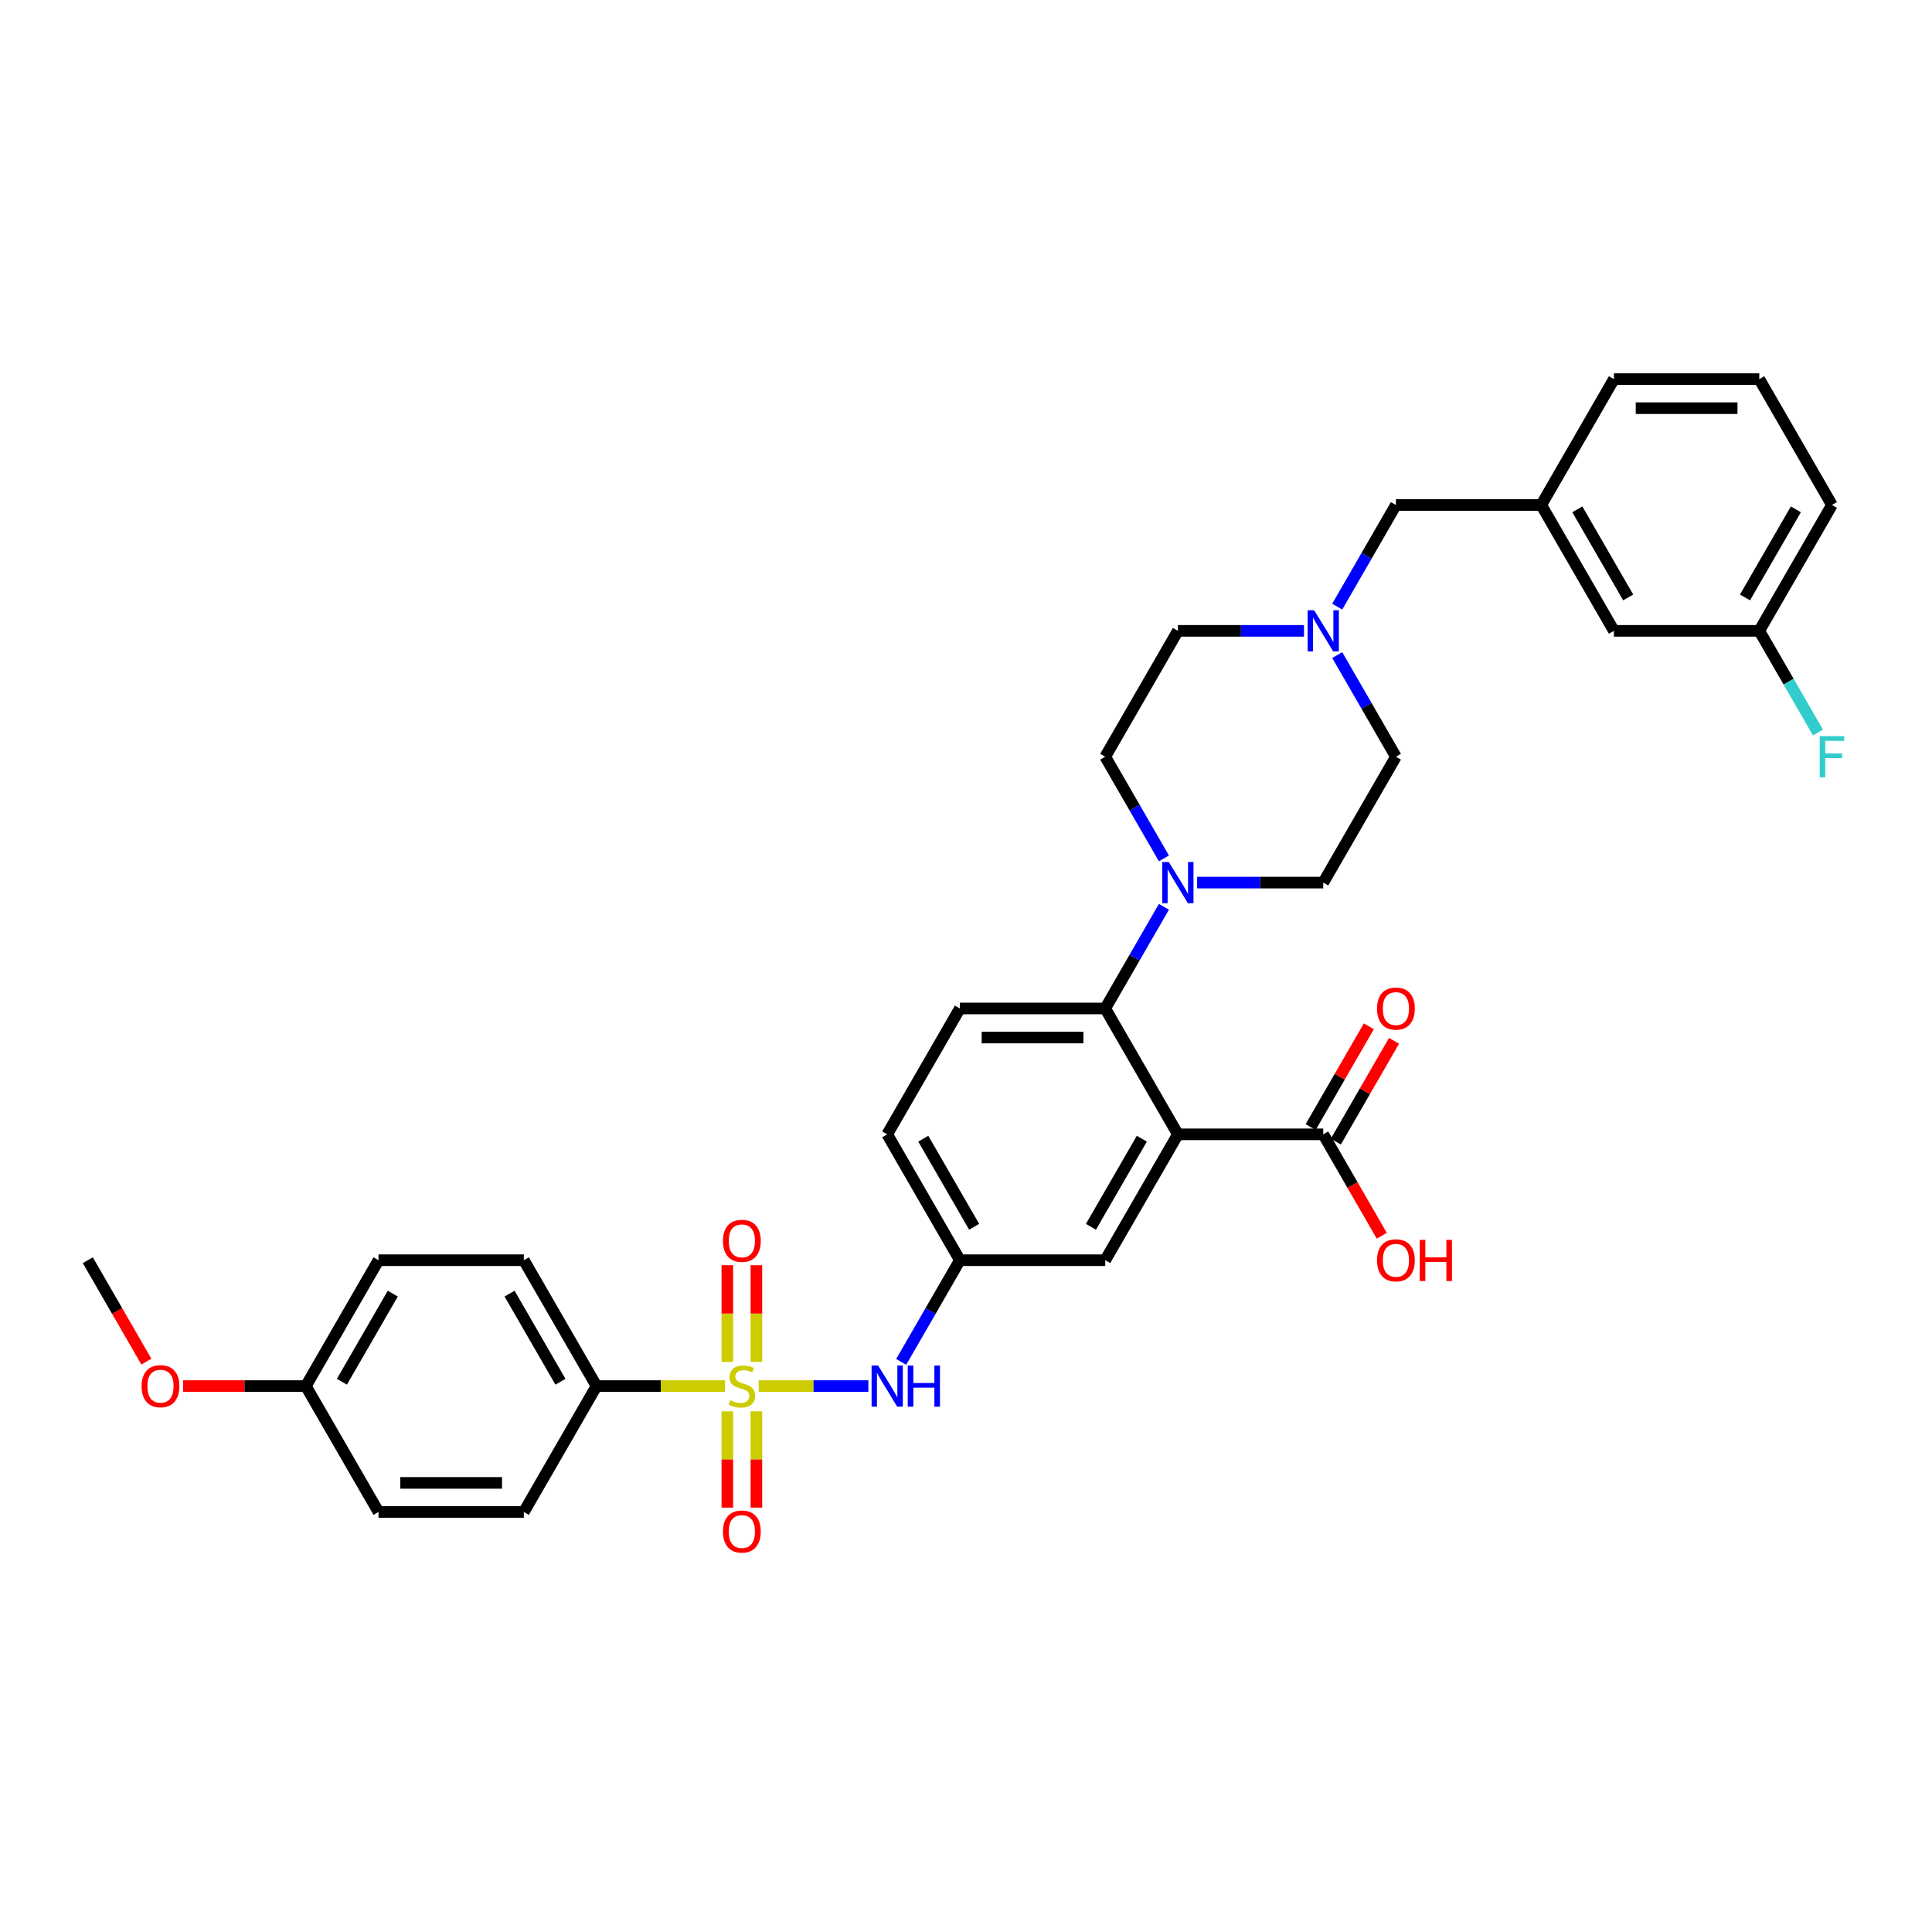 <?xml version='1.0' encoding='iso-8859-1'?>
<svg version='1.1' baseProfile='full'
              xmlns='http://www.w3.org/2000/svg'
                      xmlns:rdkit='http://www.rdkit.org/xml'
                      xmlns:xlink='http://www.w3.org/1999/xlink'
                  xml:space='preserve'
width='1000px' height='1000px' viewBox='0 0 1000 1000'>
<!-- END OF HEADER -->
<rect style='opacity:1.0;fill:#FFFFFF;stroke:none' width='1000' height='1000' x='0' y='0'> </rect>
<path class='bond-3' d='M 392.7,717.437 L 421.088,717.437' style='fill:none;fill-rule:evenodd;stroke:#CCCC00;stroke-width:6px;stroke-linecap:butt;stroke-linejoin:miter;stroke-opacity:1' />
<path class='bond-3' d='M 421.088,717.437 L 449.475,717.437' style='fill:none;fill-rule:evenodd;stroke:#0000FF;stroke-width:6px;stroke-linecap:butt;stroke-linejoin:miter;stroke-opacity:1' />
<path class='bond-5' d='M 375.277,717.437 L 342.018,717.437' style='fill:none;fill-rule:evenodd;stroke:#CCCC00;stroke-width:6px;stroke-linecap:butt;stroke-linejoin:miter;stroke-opacity:1' />
<path class='bond-5' d='M 342.018,717.437 L 308.759,717.437' style='fill:none;fill-rule:evenodd;stroke:#000000;stroke-width:6px;stroke-linecap:butt;stroke-linejoin:miter;stroke-opacity:1' />
<path class='bond-7' d='M 391.511,704.933 L 391.511,679.906' style='fill:none;fill-rule:evenodd;stroke:#CCCC00;stroke-width:6px;stroke-linecap:butt;stroke-linejoin:miter;stroke-opacity:1' />
<path class='bond-7' d='M 391.511,679.906 L 391.511,654.879' style='fill:none;fill-rule:evenodd;stroke:#FF0000;stroke-width:6px;stroke-linecap:butt;stroke-linejoin:miter;stroke-opacity:1' />
<path class='bond-7' d='M 376.465,704.933 L 376.465,679.906' style='fill:none;fill-rule:evenodd;stroke:#CCCC00;stroke-width:6px;stroke-linecap:butt;stroke-linejoin:miter;stroke-opacity:1' />
<path class='bond-7' d='M 376.465,679.906 L 376.465,654.879' style='fill:none;fill-rule:evenodd;stroke:#FF0000;stroke-width:6px;stroke-linecap:butt;stroke-linejoin:miter;stroke-opacity:1' />
<path class='bond-8' d='M 376.465,730.511 L 376.465,755.426' style='fill:none;fill-rule:evenodd;stroke:#CCCC00;stroke-width:6px;stroke-linecap:butt;stroke-linejoin:miter;stroke-opacity:1' />
<path class='bond-8' d='M 376.465,755.426 L 376.465,780.34' style='fill:none;fill-rule:evenodd;stroke:#FF0000;stroke-width:6px;stroke-linecap:butt;stroke-linejoin:miter;stroke-opacity:1' />
<path class='bond-8' d='M 391.511,730.511 L 391.511,755.426' style='fill:none;fill-rule:evenodd;stroke:#CCCC00;stroke-width:6px;stroke-linecap:butt;stroke-linejoin:miter;stroke-opacity:1' />
<path class='bond-8' d='M 391.511,755.426 L 391.511,780.34' style='fill:none;fill-rule:evenodd;stroke:#FF0000;stroke-width:6px;stroke-linecap:butt;stroke-linejoin:miter;stroke-opacity:1' />
<path class='bond-0' d='M 609.677,587.135 L 572.063,652.286' style='fill:none;fill-rule:evenodd;stroke:#000000;stroke-width:6px;stroke-linecap:butt;stroke-linejoin:miter;stroke-opacity:1' />
<path class='bond-0' d='M 591.005,589.385 L 564.675,634.99' style='fill:none;fill-rule:evenodd;stroke:#000000;stroke-width:6px;stroke-linecap:butt;stroke-linejoin:miter;stroke-opacity:1' />
<path class='bond-4' d='M 609.677,587.135 L 684.907,587.135' style='fill:none;fill-rule:evenodd;stroke:#000000;stroke-width:6px;stroke-linecap:butt;stroke-linejoin:miter;stroke-opacity:1' />
<path class='bond-35' d='M 609.677,587.135 L 572.063,521.984' style='fill:none;fill-rule:evenodd;stroke:#000000;stroke-width:6px;stroke-linecap:butt;stroke-linejoin:miter;stroke-opacity:1' />
<path class='bond-1' d='M 572.063,521.984 L 496.833,521.984' style='fill:none;fill-rule:evenodd;stroke:#000000;stroke-width:6px;stroke-linecap:butt;stroke-linejoin:miter;stroke-opacity:1' />
<path class='bond-1' d='M 560.778,537.03 L 508.117,537.03' style='fill:none;fill-rule:evenodd;stroke:#000000;stroke-width:6px;stroke-linecap:butt;stroke-linejoin:miter;stroke-opacity:1' />
<path class='bond-2' d='M 572.063,521.984 L 587.252,495.675' style='fill:none;fill-rule:evenodd;stroke:#000000;stroke-width:6px;stroke-linecap:butt;stroke-linejoin:miter;stroke-opacity:1' />
<path class='bond-2' d='M 587.252,495.675 L 602.441,469.366' style='fill:none;fill-rule:evenodd;stroke:#0000FF;stroke-width:6px;stroke-linecap:butt;stroke-linejoin:miter;stroke-opacity:1' />
<path class='bond-12' d='M 619.638,456.833 L 652.272,456.833' style='fill:none;fill-rule:evenodd;stroke:#0000FF;stroke-width:6px;stroke-linecap:butt;stroke-linejoin:miter;stroke-opacity:1' />
<path class='bond-12' d='M 652.272,456.833 L 684.907,456.833' style='fill:none;fill-rule:evenodd;stroke:#000000;stroke-width:6px;stroke-linecap:butt;stroke-linejoin:miter;stroke-opacity:1' />
<path class='bond-13' d='M 602.441,444.3 L 587.252,417.991' style='fill:none;fill-rule:evenodd;stroke:#0000FF;stroke-width:6px;stroke-linecap:butt;stroke-linejoin:miter;stroke-opacity:1' />
<path class='bond-13' d='M 587.252,417.991 L 572.063,391.682' style='fill:none;fill-rule:evenodd;stroke:#000000;stroke-width:6px;stroke-linecap:butt;stroke-linejoin:miter;stroke-opacity:1' />
<path class='bond-11' d='M 466.454,704.903 L 481.643,678.595' style='fill:none;fill-rule:evenodd;stroke:#0000FF;stroke-width:6px;stroke-linecap:butt;stroke-linejoin:miter;stroke-opacity:1' />
<path class='bond-11' d='M 481.643,678.595 L 496.833,652.286' style='fill:none;fill-rule:evenodd;stroke:#000000;stroke-width:6px;stroke-linecap:butt;stroke-linejoin:miter;stroke-opacity:1' />
<path class='bond-14' d='M 691.422,590.896 L 706.481,564.813' style='fill:none;fill-rule:evenodd;stroke:#000000;stroke-width:6px;stroke-linecap:butt;stroke-linejoin:miter;stroke-opacity:1' />
<path class='bond-14' d='M 706.481,564.813 L 721.54,538.73' style='fill:none;fill-rule:evenodd;stroke:#FF0000;stroke-width:6px;stroke-linecap:butt;stroke-linejoin:miter;stroke-opacity:1' />
<path class='bond-14' d='M 678.392,583.373 L 693.451,557.29' style='fill:none;fill-rule:evenodd;stroke:#000000;stroke-width:6px;stroke-linecap:butt;stroke-linejoin:miter;stroke-opacity:1' />
<path class='bond-14' d='M 693.451,557.29 L 708.51,531.207' style='fill:none;fill-rule:evenodd;stroke:#FF0000;stroke-width:6px;stroke-linecap:butt;stroke-linejoin:miter;stroke-opacity:1' />
<path class='bond-22' d='M 684.907,587.135 L 700.062,613.383' style='fill:none;fill-rule:evenodd;stroke:#000000;stroke-width:6px;stroke-linecap:butt;stroke-linejoin:miter;stroke-opacity:1' />
<path class='bond-22' d='M 700.062,613.383 L 715.216,639.632' style='fill:none;fill-rule:evenodd;stroke:#FF0000;stroke-width:6px;stroke-linecap:butt;stroke-linejoin:miter;stroke-opacity:1' />
<path class='bond-16' d='M 308.759,717.437 L 271.144,652.286' style='fill:none;fill-rule:evenodd;stroke:#000000;stroke-width:6px;stroke-linecap:butt;stroke-linejoin:miter;stroke-opacity:1' />
<path class='bond-16' d='M 290.086,715.187 L 263.756,669.581' style='fill:none;fill-rule:evenodd;stroke:#000000;stroke-width:6px;stroke-linecap:butt;stroke-linejoin:miter;stroke-opacity:1' />
<path class='bond-17' d='M 308.759,717.437 L 271.144,782.587' style='fill:none;fill-rule:evenodd;stroke:#000000;stroke-width:6px;stroke-linecap:butt;stroke-linejoin:miter;stroke-opacity:1' />
<path class='bond-6' d='M 674.947,326.532 L 642.312,326.532' style='fill:none;fill-rule:evenodd;stroke:#0000FF;stroke-width:6px;stroke-linecap:butt;stroke-linejoin:miter;stroke-opacity:1' />
<path class='bond-6' d='M 642.312,326.532 L 609.677,326.532' style='fill:none;fill-rule:evenodd;stroke:#000000;stroke-width:6px;stroke-linecap:butt;stroke-linejoin:miter;stroke-opacity:1' />
<path class='bond-15' d='M 692.143,313.998 L 707.333,287.689' style='fill:none;fill-rule:evenodd;stroke:#0000FF;stroke-width:6px;stroke-linecap:butt;stroke-linejoin:miter;stroke-opacity:1' />
<path class='bond-15' d='M 707.333,287.689 L 722.522,261.381' style='fill:none;fill-rule:evenodd;stroke:#000000;stroke-width:6px;stroke-linecap:butt;stroke-linejoin:miter;stroke-opacity:1' />
<path class='bond-36' d='M 692.143,339.065 L 707.333,365.374' style='fill:none;fill-rule:evenodd;stroke:#0000FF;stroke-width:6px;stroke-linecap:butt;stroke-linejoin:miter;stroke-opacity:1' />
<path class='bond-36' d='M 707.333,365.374 L 722.522,391.682' style='fill:none;fill-rule:evenodd;stroke:#000000;stroke-width:6px;stroke-linecap:butt;stroke-linejoin:miter;stroke-opacity:1' />
<path class='bond-9' d='M 572.063,652.286 L 496.833,652.286' style='fill:none;fill-rule:evenodd;stroke:#000000;stroke-width:6px;stroke-linecap:butt;stroke-linejoin:miter;stroke-opacity:1' />
<path class='bond-10' d='M 496.833,521.984 L 459.218,587.135' style='fill:none;fill-rule:evenodd;stroke:#000000;stroke-width:6px;stroke-linecap:butt;stroke-linejoin:miter;stroke-opacity:1' />
<path class='bond-21' d='M 496.833,652.286 L 459.218,587.135' style='fill:none;fill-rule:evenodd;stroke:#000000;stroke-width:6px;stroke-linecap:butt;stroke-linejoin:miter;stroke-opacity:1' />
<path class='bond-21' d='M 504.221,634.99 L 477.89,589.385' style='fill:none;fill-rule:evenodd;stroke:#000000;stroke-width:6px;stroke-linecap:butt;stroke-linejoin:miter;stroke-opacity:1' />
<path class='bond-19' d='M 684.907,456.833 L 722.522,391.682' style='fill:none;fill-rule:evenodd;stroke:#000000;stroke-width:6px;stroke-linecap:butt;stroke-linejoin:miter;stroke-opacity:1' />
<path class='bond-20' d='M 572.063,391.682 L 609.677,326.532' style='fill:none;fill-rule:evenodd;stroke:#000000;stroke-width:6px;stroke-linecap:butt;stroke-linejoin:miter;stroke-opacity:1' />
<path class='bond-18' d='M 722.522,261.381 L 797.752,261.381' style='fill:none;fill-rule:evenodd;stroke:#000000;stroke-width:6px;stroke-linecap:butt;stroke-linejoin:miter;stroke-opacity:1' />
<path class='bond-27' d='M 271.144,652.286 L 195.914,652.286' style='fill:none;fill-rule:evenodd;stroke:#000000;stroke-width:6px;stroke-linecap:butt;stroke-linejoin:miter;stroke-opacity:1' />
<path class='bond-26' d='M 271.144,782.587 L 195.914,782.587' style='fill:none;fill-rule:evenodd;stroke:#000000;stroke-width:6px;stroke-linecap:butt;stroke-linejoin:miter;stroke-opacity:1' />
<path class='bond-26' d='M 259.859,767.541 L 207.198,767.541' style='fill:none;fill-rule:evenodd;stroke:#000000;stroke-width:6px;stroke-linecap:butt;stroke-linejoin:miter;stroke-opacity:1' />
<path class='bond-23' d='M 797.752,261.381 L 835.367,326.532' style='fill:none;fill-rule:evenodd;stroke:#000000;stroke-width:6px;stroke-linecap:butt;stroke-linejoin:miter;stroke-opacity:1' />
<path class='bond-23' d='M 816.424,263.63 L 842.754,309.236' style='fill:none;fill-rule:evenodd;stroke:#000000;stroke-width:6px;stroke-linecap:butt;stroke-linejoin:miter;stroke-opacity:1' />
<path class='bond-31' d='M 797.752,261.381 L 835.367,196.23' style='fill:none;fill-rule:evenodd;stroke:#000000;stroke-width:6px;stroke-linecap:butt;stroke-linejoin:miter;stroke-opacity:1' />
<path class='bond-25' d='M 835.367,326.532 L 910.596,326.532' style='fill:none;fill-rule:evenodd;stroke:#000000;stroke-width:6px;stroke-linecap:butt;stroke-linejoin:miter;stroke-opacity:1' />
<path class='bond-24' d='M 158.299,717.437 L 195.914,782.587' style='fill:none;fill-rule:evenodd;stroke:#000000;stroke-width:6px;stroke-linecap:butt;stroke-linejoin:miter;stroke-opacity:1' />
<path class='bond-29' d='M 158.299,717.437 L 126.515,717.437' style='fill:none;fill-rule:evenodd;stroke:#000000;stroke-width:6px;stroke-linecap:butt;stroke-linejoin:miter;stroke-opacity:1' />
<path class='bond-29' d='M 126.515,717.437 L 94.73,717.437' style='fill:none;fill-rule:evenodd;stroke:#FF0000;stroke-width:6px;stroke-linecap:butt;stroke-linejoin:miter;stroke-opacity:1' />
<path class='bond-34' d='M 158.299,717.437 L 195.914,652.286' style='fill:none;fill-rule:evenodd;stroke:#000000;stroke-width:6px;stroke-linecap:butt;stroke-linejoin:miter;stroke-opacity:1' />
<path class='bond-34' d='M 176.972,715.187 L 203.302,669.581' style='fill:none;fill-rule:evenodd;stroke:#000000;stroke-width:6px;stroke-linecap:butt;stroke-linejoin:miter;stroke-opacity:1' />
<path class='bond-28' d='M 910.596,326.532 L 925.786,352.84' style='fill:none;fill-rule:evenodd;stroke:#000000;stroke-width:6px;stroke-linecap:butt;stroke-linejoin:miter;stroke-opacity:1' />
<path class='bond-28' d='M 925.786,352.84 L 940.975,379.149' style='fill:none;fill-rule:evenodd;stroke:#33CCCC;stroke-width:6px;stroke-linecap:butt;stroke-linejoin:miter;stroke-opacity:1' />
<path class='bond-37' d='M 910.596,326.532 L 948.211,261.381' style='fill:none;fill-rule:evenodd;stroke:#000000;stroke-width:6px;stroke-linecap:butt;stroke-linejoin:miter;stroke-opacity:1' />
<path class='bond-37' d='M 903.208,309.236 L 929.539,263.63' style='fill:none;fill-rule:evenodd;stroke:#000000;stroke-width:6px;stroke-linecap:butt;stroke-linejoin:miter;stroke-opacity:1' />
<path class='bond-33' d='M 75.764,704.783 L 60.609,678.534' style='fill:none;fill-rule:evenodd;stroke:#FF0000;stroke-width:6px;stroke-linecap:butt;stroke-linejoin:miter;stroke-opacity:1' />
<path class='bond-33' d='M 60.609,678.534 L 45.455,652.286' style='fill:none;fill-rule:evenodd;stroke:#000000;stroke-width:6px;stroke-linecap:butt;stroke-linejoin:miter;stroke-opacity:1' />
<path class='bond-30' d='M 910.596,196.23 L 835.367,196.23' style='fill:none;fill-rule:evenodd;stroke:#000000;stroke-width:6px;stroke-linecap:butt;stroke-linejoin:miter;stroke-opacity:1' />
<path class='bond-30' d='M 899.312,211.276 L 846.651,211.276' style='fill:none;fill-rule:evenodd;stroke:#000000;stroke-width:6px;stroke-linecap:butt;stroke-linejoin:miter;stroke-opacity:1' />
<path class='bond-32' d='M 910.596,196.23 L 948.211,261.381' style='fill:none;fill-rule:evenodd;stroke:#000000;stroke-width:6px;stroke-linecap:butt;stroke-linejoin:miter;stroke-opacity:1' />
<path  class='atom-0' d='M 377.97 724.749
Q 378.211 724.839, 379.204 725.26
Q 380.197 725.682, 381.28 725.953
Q 382.393 726.193, 383.477 726.193
Q 385.493 726.193, 386.666 725.23
Q 387.84 724.237, 387.84 722.522
Q 387.84 721.349, 387.238 720.626
Q 386.666 719.904, 385.764 719.513
Q 384.861 719.122, 383.356 718.67
Q 381.461 718.099, 380.317 717.557
Q 379.204 717.015, 378.391 715.872
Q 377.609 714.728, 377.609 712.802
Q 377.609 710.124, 379.414 708.469
Q 381.25 706.814, 384.861 706.814
Q 387.328 706.814, 390.127 707.988
L 389.435 710.305
Q 386.877 709.252, 384.951 709.252
Q 382.875 709.252, 381.731 710.124
Q 380.588 710.967, 380.618 712.441
Q 380.618 713.585, 381.19 714.277
Q 381.792 714.969, 382.634 715.36
Q 383.507 715.751, 384.951 716.203
Q 386.877 716.805, 388.021 717.406
Q 389.164 718.008, 389.977 719.242
Q 390.819 720.446, 390.819 722.522
Q 390.819 725.471, 388.833 727.066
Q 386.877 728.631, 383.597 728.631
Q 381.701 728.631, 380.257 728.209
Q 378.843 727.818, 377.157 727.126
L 377.97 724.749
' fill='#CCCC00'/>
<path  class='atom-3' d='M 604.968 446.181
L 611.949 457.465
Q 612.641 458.579, 613.755 460.595
Q 614.868 462.611, 614.928 462.731
L 614.928 446.181
L 617.757 446.181
L 617.757 467.486
L 614.838 467.486
L 607.345 455.148
Q 606.473 453.704, 605.54 452.049
Q 604.637 450.394, 604.366 449.882
L 604.366 467.486
L 601.598 467.486
L 601.598 446.181
L 604.968 446.181
' fill='#0000FF'/>
<path  class='atom-4' d='M 454.509 706.784
L 461.49 718.068
Q 462.182 719.182, 463.295 721.198
Q 464.409 723.214, 464.469 723.335
L 464.469 706.784
L 467.298 706.784
L 467.298 728.089
L 464.379 728.089
L 456.886 715.751
Q 456.013 714.307, 455.08 712.652
Q 454.178 710.997, 453.907 710.485
L 453.907 728.089
L 451.138 728.089
L 451.138 706.784
L 454.509 706.784
' fill='#0000FF'/>
<path  class='atom-4' d='M 469.855 706.784
L 472.744 706.784
L 472.744 715.842
L 483.638 715.842
L 483.638 706.784
L 486.526 706.784
L 486.526 728.089
L 483.638 728.089
L 483.638 718.249
L 472.744 718.249
L 472.744 728.089
L 469.855 728.089
L 469.855 706.784
' fill='#0000FF'/>
<path  class='atom-7' d='M 680.198 315.879
L 687.179 327.163
Q 687.871 328.277, 688.985 330.293
Q 690.098 332.309, 690.158 332.43
L 690.158 315.879
L 692.987 315.879
L 692.987 337.184
L 690.068 337.184
L 682.575 324.846
Q 681.702 323.402, 680.769 321.747
Q 679.867 320.092, 679.596 319.58
L 679.596 337.184
L 676.827 337.184
L 676.827 315.879
L 680.198 315.879
' fill='#0000FF'/>
<path  class='atom-8' d='M 374.208 642.267
Q 374.208 637.151, 376.736 634.293
Q 379.264 631.434, 383.988 631.434
Q 388.713 631.434, 391.24 634.293
Q 393.768 637.151, 393.768 642.267
Q 393.768 647.443, 391.21 650.392
Q 388.653 653.311, 383.988 653.311
Q 379.294 653.311, 376.736 650.392
Q 374.208 647.473, 374.208 642.267
M 383.988 650.903
Q 387.238 650.903, 388.984 648.737
Q 390.759 646.54, 390.759 642.267
Q 390.759 638.084, 388.984 635.978
Q 387.238 633.841, 383.988 633.841
Q 380.738 633.841, 378.963 635.948
Q 377.218 638.054, 377.218 642.267
Q 377.218 646.57, 378.963 648.737
Q 380.738 650.903, 383.988 650.903
' fill='#FF0000'/>
<path  class='atom-9' d='M 374.208 792.726
Q 374.208 787.611, 376.736 784.752
Q 379.264 781.893, 383.988 781.893
Q 388.713 781.893, 391.24 784.752
Q 393.768 787.611, 393.768 792.726
Q 393.768 797.902, 391.21 800.851
Q 388.653 803.77, 383.988 803.77
Q 379.294 803.77, 376.736 800.851
Q 374.208 797.932, 374.208 792.726
M 383.988 801.363
Q 387.238 801.363, 388.984 799.196
Q 390.759 797, 390.759 792.726
Q 390.759 788.544, 388.984 786.437
Q 387.238 784.301, 383.988 784.301
Q 380.738 784.301, 378.963 786.407
Q 377.218 788.514, 377.218 792.726
Q 377.218 797.03, 378.963 799.196
Q 380.738 801.363, 383.988 801.363
' fill='#FF0000'/>
<path  class='atom-15' d='M 712.742 522.044
Q 712.742 516.929, 715.27 514.07
Q 717.798 511.211, 722.522 511.211
Q 727.246 511.211, 729.774 514.07
Q 732.302 516.929, 732.302 522.044
Q 732.302 527.22, 729.744 530.169
Q 727.186 533.088, 722.522 533.088
Q 717.828 533.088, 715.27 530.169
Q 712.742 527.25, 712.742 522.044
M 722.522 530.681
Q 725.772 530.681, 727.517 528.514
Q 729.293 526.317, 729.293 522.044
Q 729.293 517.861, 727.517 515.755
Q 725.772 513.618, 722.522 513.618
Q 719.272 513.618, 717.497 515.725
Q 715.751 517.831, 715.751 522.044
Q 715.751 526.347, 717.497 528.514
Q 719.272 530.681, 722.522 530.681
' fill='#FF0000'/>
<path  class='atom-23' d='M 712.742 652.346
Q 712.742 647.23, 715.27 644.372
Q 717.798 641.513, 722.522 641.513
Q 727.246 641.513, 729.774 644.372
Q 732.302 647.23, 732.302 652.346
Q 732.302 657.522, 729.744 660.471
Q 727.186 663.39, 722.522 663.39
Q 717.828 663.39, 715.27 660.471
Q 712.742 657.552, 712.742 652.346
M 722.522 660.982
Q 725.772 660.982, 727.517 658.816
Q 729.293 656.619, 729.293 652.346
Q 729.293 648.163, 727.517 646.057
Q 725.772 643.92, 722.522 643.92
Q 719.272 643.92, 717.497 646.027
Q 715.751 648.133, 715.751 652.346
Q 715.751 656.649, 717.497 658.816
Q 719.272 660.982, 722.522 660.982
' fill='#FF0000'/>
<path  class='atom-23' d='M 734.86 641.754
L 737.748 641.754
L 737.748 650.811
L 748.642 650.811
L 748.642 641.754
L 751.531 641.754
L 751.531 663.059
L 748.642 663.059
L 748.642 653.219
L 737.748 653.219
L 737.748 663.059
L 734.86 663.059
L 734.86 641.754
' fill='#FF0000'/>
<path  class='atom-29' d='M 941.877 381.03
L 954.545 381.03
L 954.545 383.467
L 944.735 383.467
L 944.735 389.937
L 953.462 389.937
L 953.462 392.405
L 944.735 392.405
L 944.735 402.335
L 941.877 402.335
L 941.877 381.03
' fill='#33CCCC'/>
<path  class='atom-30' d='M 73.29 717.497
Q 73.29 712.381, 75.817 709.522
Q 78.345 706.664, 83.069 706.664
Q 87.794 706.664, 90.322 709.522
Q 92.849 712.381, 92.849 717.497
Q 92.849 722.673, 90.291 725.622
Q 87.734 728.54, 83.069 728.54
Q 78.375 728.54, 75.817 725.622
Q 73.29 722.703, 73.29 717.497
M 83.069 726.133
Q 86.319 726.133, 88.065 723.967
Q 89.84 721.77, 89.84 717.497
Q 89.84 713.314, 88.065 711.208
Q 86.319 709.071, 83.069 709.071
Q 79.82 709.071, 78.044 711.177
Q 76.299 713.284, 76.299 717.497
Q 76.299 721.8, 78.044 723.967
Q 79.82 726.133, 83.069 726.133
' fill='#FF0000'/>
</svg>

